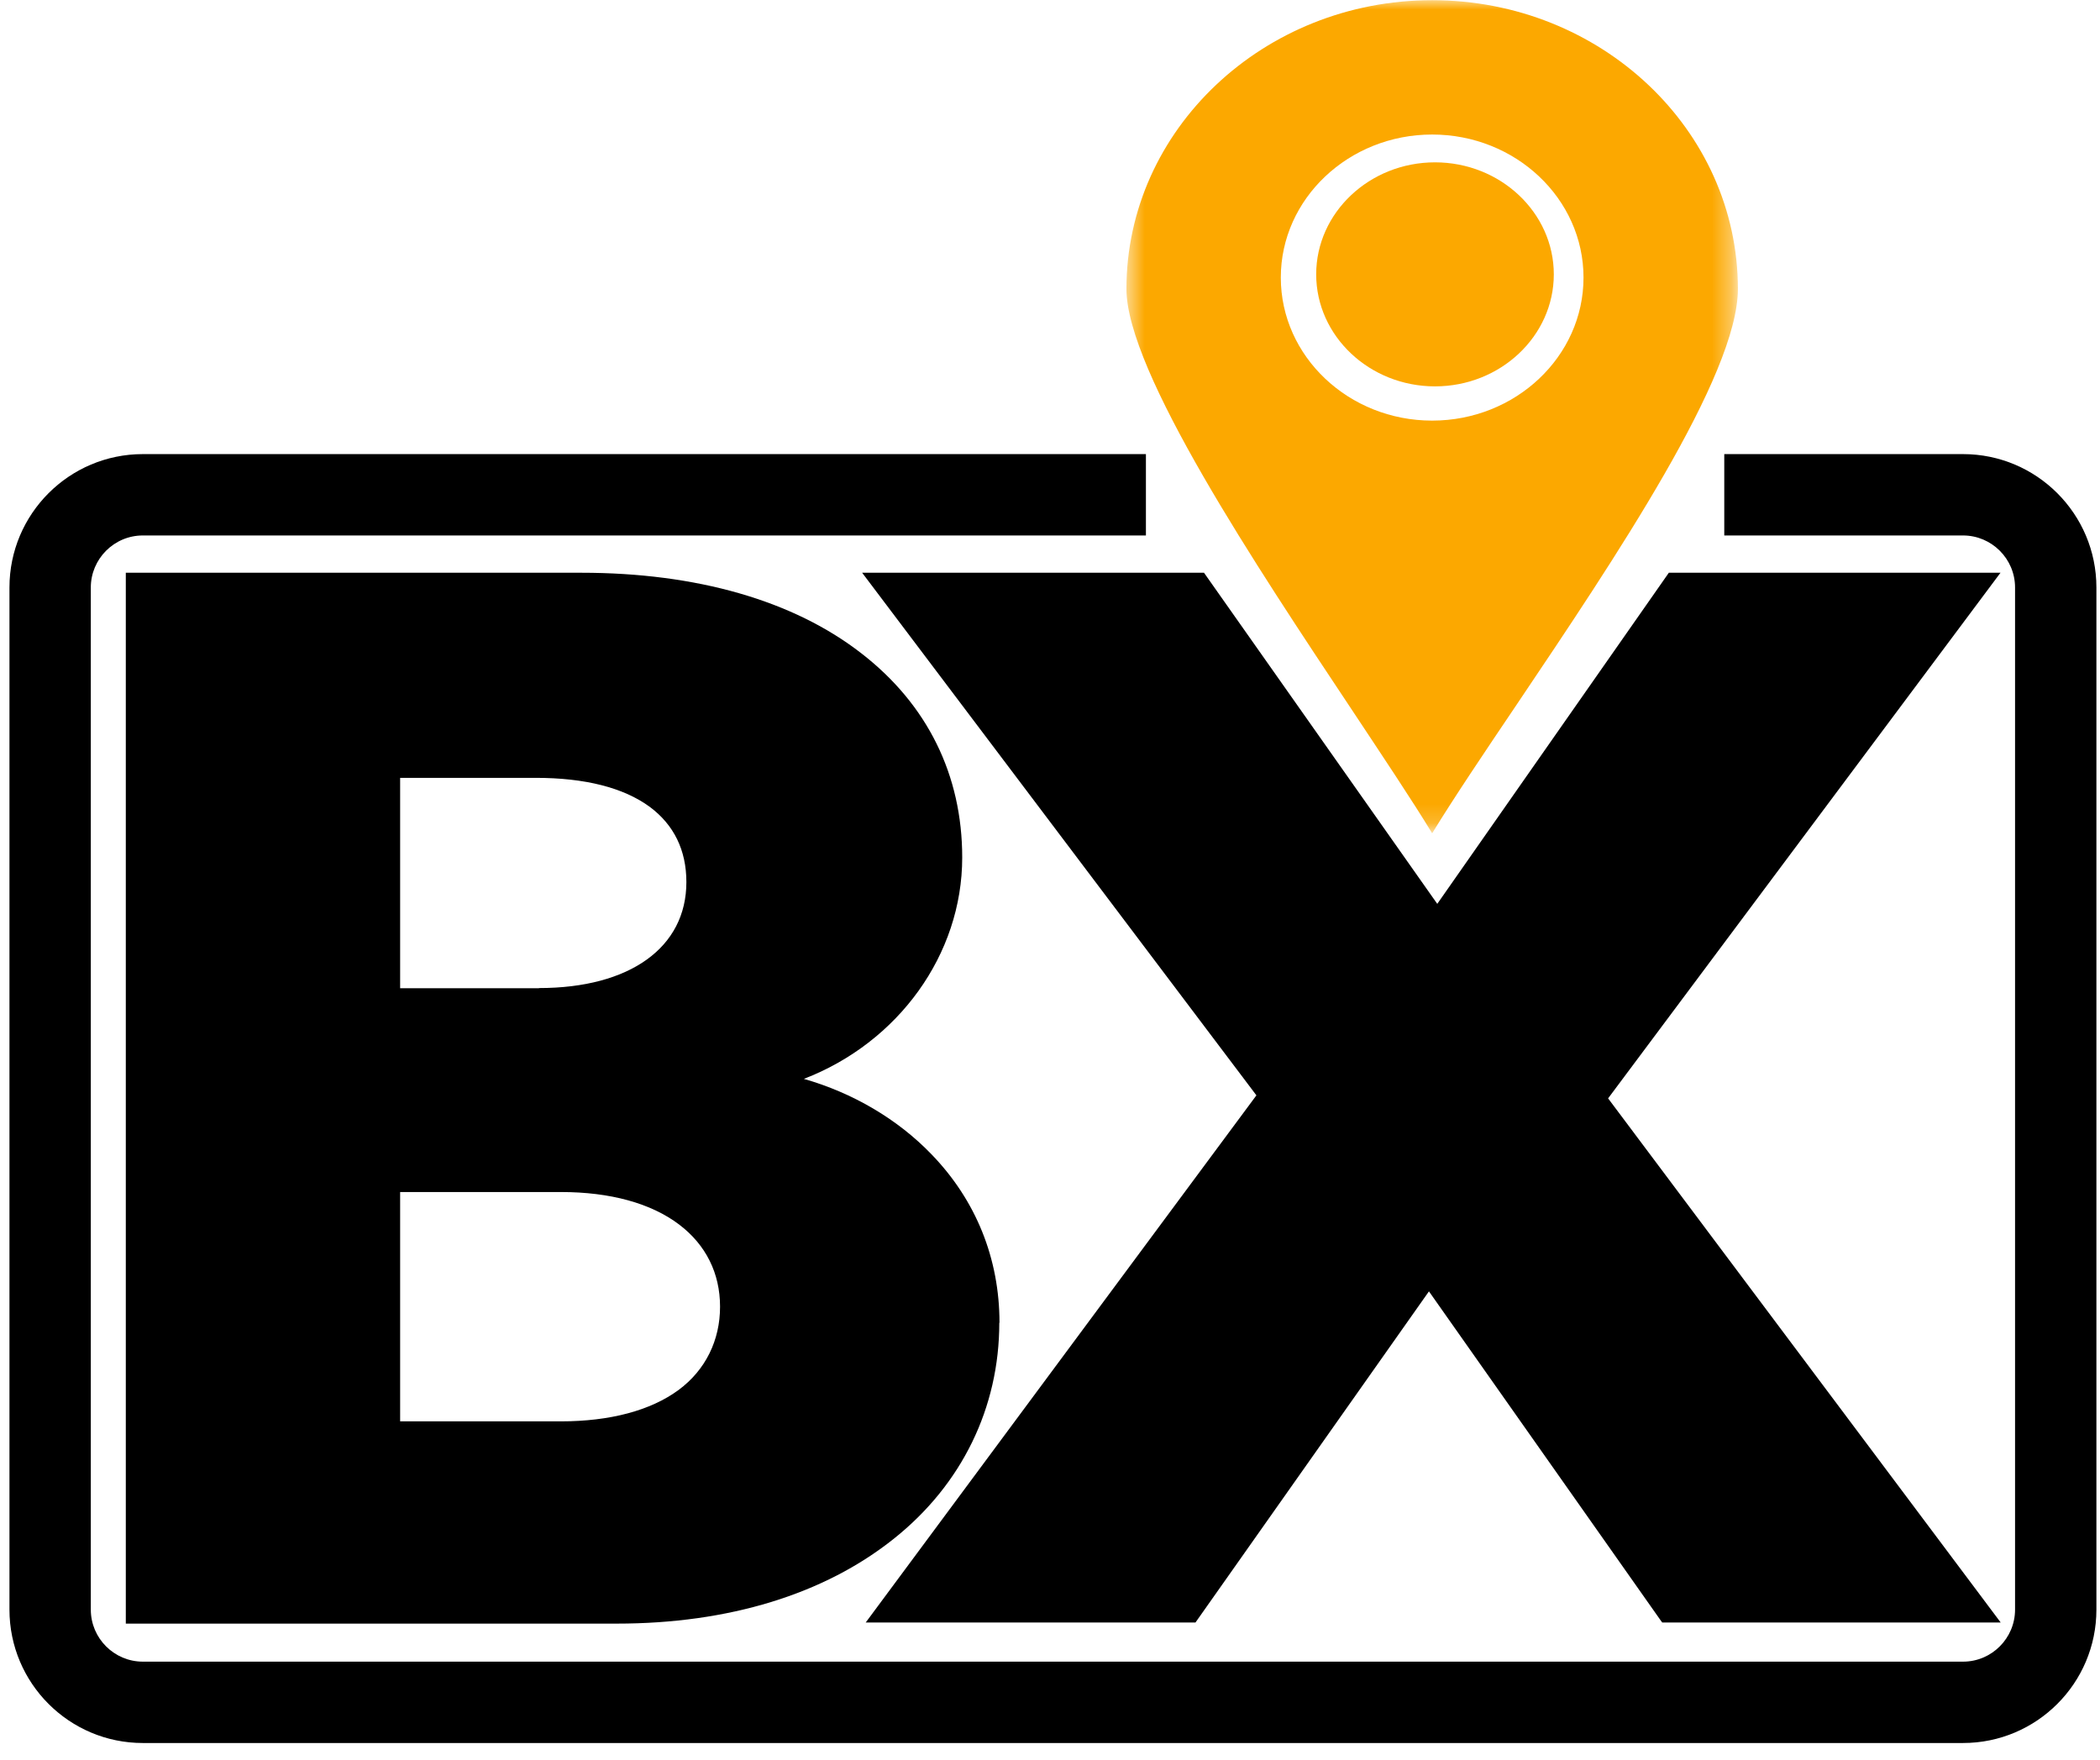 <svg width="111" height="93" viewBox="0 0 111 93" fill="none" xmlns="http://www.w3.org/2000/svg">
<g clip-path="url(#clip0_50_36239)">
<path d="M85 58.05L105.74 30.27H88.21L75.97 47.77L63.64 30.27H45.57L66.41 57.89L45.76 85.75H63.19L75.53 68.25L87.75 85.6L87.86 85.75H105.75L85 58.05Z" fill="black"/>
<path d="M52.83 69.91C52.83 66.52 51.59 63.44 49.24 61.01C47.45 59.15 45.08 57.76 42.49 57.02C47.48 55.1 50.86 50.45 50.86 45.32C50.86 40.96 49.02 37.23 45.53 34.53C41.94 31.74 36.82 30.27 30.72 30.27H6.65V85.81H32.6C38.51 85.81 43.57 84.26 47.25 81.32C50.84 78.46 52.82 74.4 52.82 69.91H52.83ZM28.49 52.23H21.15V41.11H28.31C30.93 41.11 32.96 41.63 34.34 42.64C35.62 43.59 36.28 44.93 36.28 46.62C36.28 50.07 33.3 52.22 28.49 52.22V52.23ZM21.15 63H29.65C32.25 63 34.41 63.59 35.9 64.72C37.31 65.79 38.06 67.29 38.06 69.06C38.06 70.83 37.3 72.4 35.87 73.46C34.39 74.55 32.24 75.12 29.65 75.12H21.15V63Z" fill="black"/>
<path d="M103.75 92.12H7.55C3.66 92.12 0.5 88.96 0.5 85.07V31.05C0.5 27.16 3.66 24 7.55 24H60.57V28.3H7.55C6.03 28.3 4.8 29.54 4.8 31.05V85.07C4.8 86.59 6.04 87.82 7.55 87.82H103.76C105.28 87.82 106.51 86.58 106.51 85.07V31.05C106.51 29.53 105.27 28.3 103.76 28.3H91.14V24H103.76C107.65 24 110.81 27.16 110.81 31.05V85.07C110.81 88.96 107.65 92.12 103.76 92.12H103.75Z" fill="black"/>
<mask id="mask0_50_36239" style="mask-type:luminance" maskUnits="userSpaceOnUse" x="59" y="0" width="33" height="44">
<path d="M91.66 0H59.54V43.82H91.66V0Z" fill="white"/>
</mask>
<g mask="url(#mask0_50_36239)">
<path d="M75.7 0.01C66.79 0.01 59.54 6.86 59.54 15.27C59.54 19.62 66.41 29.93 71.42 37.46C73.11 40.01 74.61 42.25 75.7 44.04C76.87 42.13 78.48 39.74 80.18 37.22C85.38 29.49 91.86 19.86 91.86 15.27C91.86 6.85 84.61 0.01 75.7 0.01ZM75.7 22.23C71.29 22.23 67.7 18.84 67.7 14.67C67.7 10.5 71.29 7.11 75.7 7.11C80.11 7.11 83.7 10.5 83.7 14.67C83.7 18.84 80.11 22.23 75.7 22.23Z" fill="#FCA800"/>
</g>
<path d="M75.85 8.58C72.39 8.58 69.57 11.24 69.57 14.5C69.57 17.76 72.39 20.42 75.85 20.42C79.31 20.42 82.13 17.76 82.13 14.5C82.13 11.24 79.31 8.58 75.85 8.58Z" fill="#FCA800"/>
</g>
<defs>
<clipPath id="clip0_50_36239">
<rect width="111" height="93" fill="white"/>
</clipPath>
</defs>
</svg>
